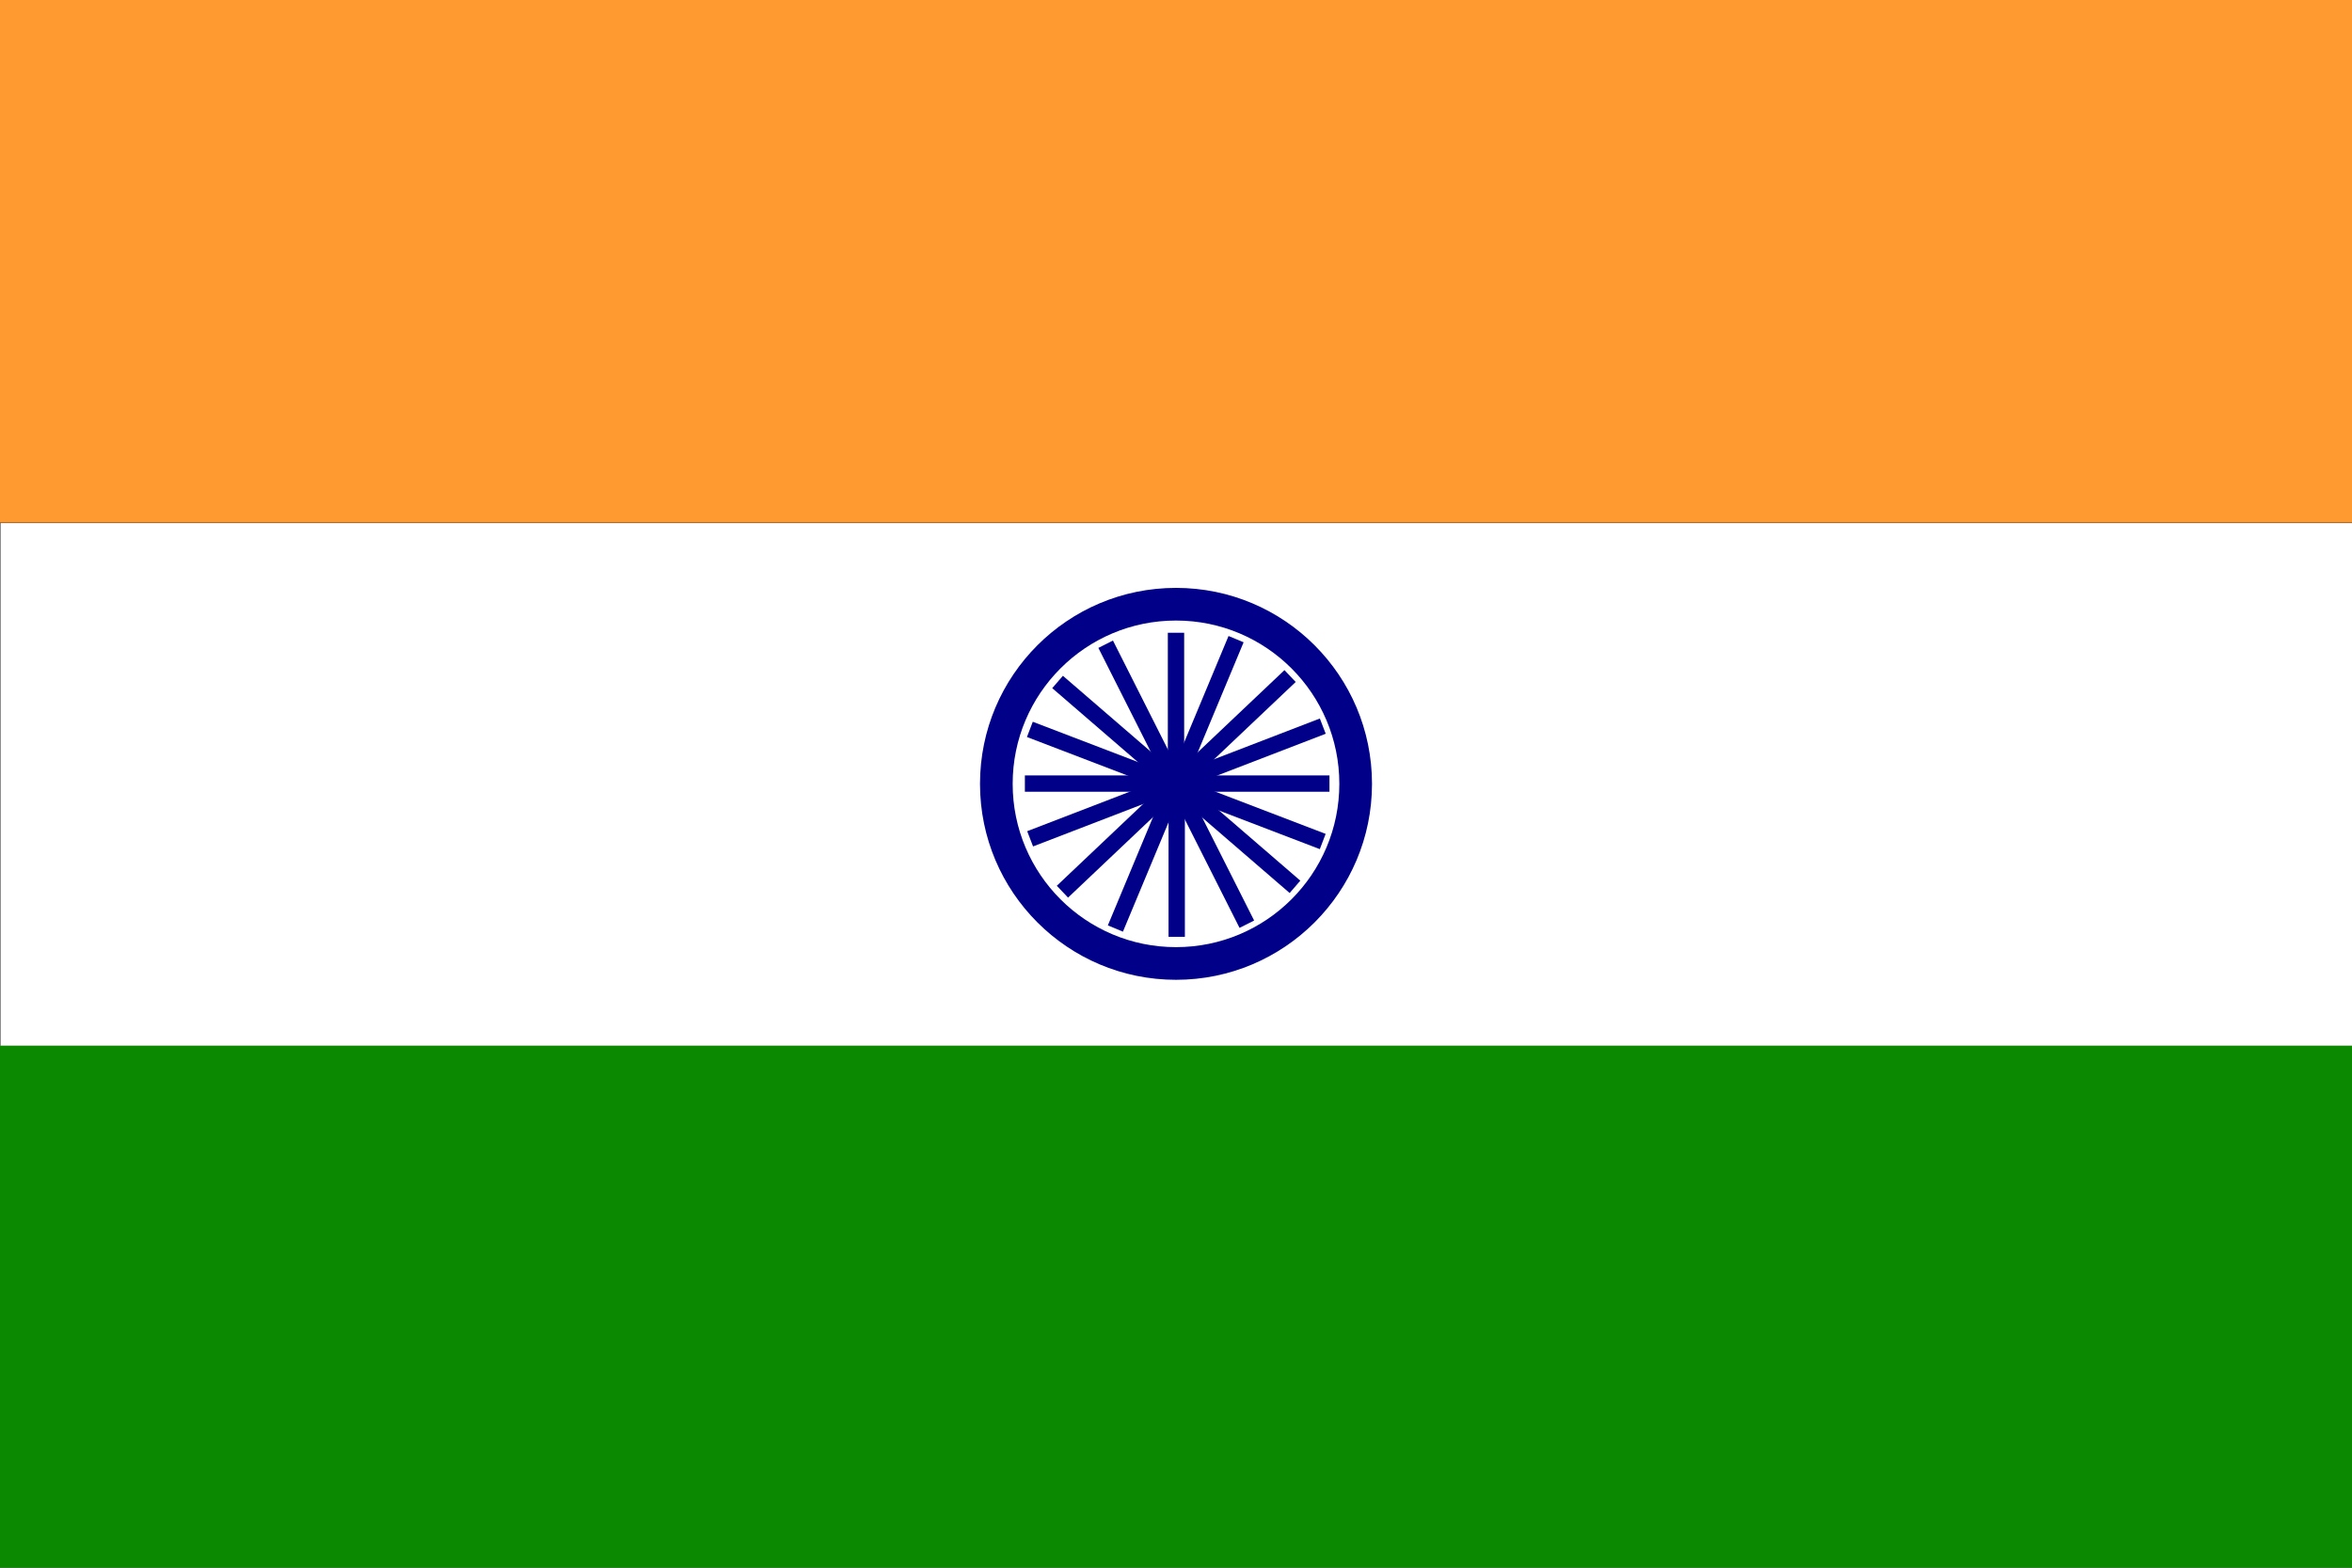<?xml version="1.0" encoding="UTF-8" standalone="no"?>
<svg
   xmlns:dc="http://purl.org/dc/elements/1.1/"
   xmlns:cc="http://creativecommons.org/ns#"
   xmlns:rdf="http://www.w3.org/1999/02/22-rdf-syntax-ns#"
   xmlns:svg="http://www.w3.org/2000/svg"
   xmlns="http://www.w3.org/2000/svg"
   xmlns:sodipodi="http://sodipodi.sourceforge.net/DTD/sodipodi-0.dtd"
   xmlns:inkscape="http://www.inkscape.org/namespaces/inkscape"
   version="1.1"
   viewBox="0 0 36 24"
   height="24"
   width="36"
   id="svg8"
   sodipodi:docname="Indien.svg"
   inkscape:version="0.92.4 (5da689c313, 2019-01-14)">
  <rect x="0" y="0" width="36" height="24" fill="#333333" stroke="none"/>
  <defs
     id="defs12" />
  <sodipodi:namedview
     pagecolor="#ffffff"
     bordercolor="#666666"
     borderopacity="1"
     objecttolerance="10"
     gridtolerance="10"
     guidetolerance="10"
     inkscape:pageopacity="0"
     inkscape:pageshadow="2"
     inkscape:window-width="1920"
     inkscape:window-height="1017"
     id="namedview10"
     showgrid="true"
     inkscape:snap-grids="true"
     inkscape:zoom="45.254834"
     inkscape:cx="17.870462"
     inkscape:cy="11.332467"
     inkscape:window-x="-8"
     inkscape:window-y="-8"
     inkscape:window-maximized="1"
     inkscape:current-layer="svg8">
    <inkscape:grid
       type="xygrid"
       id="grid16" />
  </sodipodi:namedview>
  <rect
     style="fill:#ff9a30;fill-opacity:1;stroke-width:0.943"
     id="rect32"
     width="36"
     height="8"
     x="0"
     y="0" />
  <rect
     style="fill:#0a8901;fill-opacity:1;stroke-width:1.069"
     id="rect34"
     width="36"
     height="8"
     x="0"
     y="16" />
  <rect
     style="fill:#ffffff;fill-opacity:1"
     id="rect36"
     width="36"
     height="8"
     x="0.008"
     y="8.008" />
  <circle
     style="fill:#000089;fill-opacity:1;stroke-width:1.095"
     id="path38"
     cx="18"
     cy="12"
     r="3" />
  <circle
     style="fill:#ffffff;fill-opacity:1;stroke-width:1.667"
     id="path40"
     cx="18"
     cy="12"
     r="2.5" />
  <circle
     style="fill:#000089;fill-opacity:1;stroke-width:0.5"
     id="path44-9"
     cx="18"
     cy="12"
     r="0.5" />
  <rect
     style="fill:#000089;fill-opacity:1;stroke-width:0.266"
     id="rect822"
     width="0.25"
     height="1.906"
     x="17.886"
     y="12.436" />
  <rect
     style="fill:#000089;fill-opacity:1;stroke-width:0.266"
     id="rect822-2"
     width="0.25"
     height="1.906"
     x="17.875"
     y="9.687" />
  <rect
     style="fill:#000089;fill-opacity:1;stroke-width:0.266"
     id="rect822-2-2"
     width="1.9"
     height="0.25"
     x="18.449"
     y="11.871" />
  <rect
     style="fill:#000089;fill-opacity:1;stroke-width:0.266"
     id="rect822-2-2-5"
     width="1.9"
     height="0.25"
     x="15.687"
     y="11.871" />
  <rect
     style="fill:#000089;fill-opacity:1;stroke-width:0.422"
     id="rect822-2-2-4"
     width="4.8"
     height="0.25"
     x="19.076"
     y="-2.797"
     transform="rotate(40.795)" />
  <rect
     style="fill:#000089;fill-opacity:1;stroke-width:0.422"
     id="rect822-2-2-4-9"
     width="4.8"
     height="0.25"
     x="2.416"
     y="20.969"
     transform="rotate(-43.454)" />
  <rect
     style="fill:#000089;fill-opacity:1;stroke-width:0.422"
     id="rect822-2-2-4-9-0"
     width="4.8"
     height="0.25"
     x="10.099"
     y="17.525"
     transform="rotate(-21.062)" />
  <rect
     style="fill:#000089;fill-opacity:1;stroke-width:0.422"
     id="rect822-2-2-4-1"
     width="4.8"
     height="0.25"
     x="16.425"
     y="-10.797"
     transform="rotate(63.246)" />
  <rect
     style="fill:#000089;fill-opacity:1;stroke-width:0.422"
     id="rect822-2-2-4-0"
     width="4.8"
     height="0.25"
     x="18.714"
     y="4.666"
     transform="rotate(20.953)" />
  <rect
     style="fill:#000089;fill-opacity:1;stroke-width:0.422"
     id="rect822-2-2-4-9-2"
     width="4.8"
     height="0.25"
     x="-6.55"
     y="21.103"
     transform="rotate(-67.366)" />
</svg>
